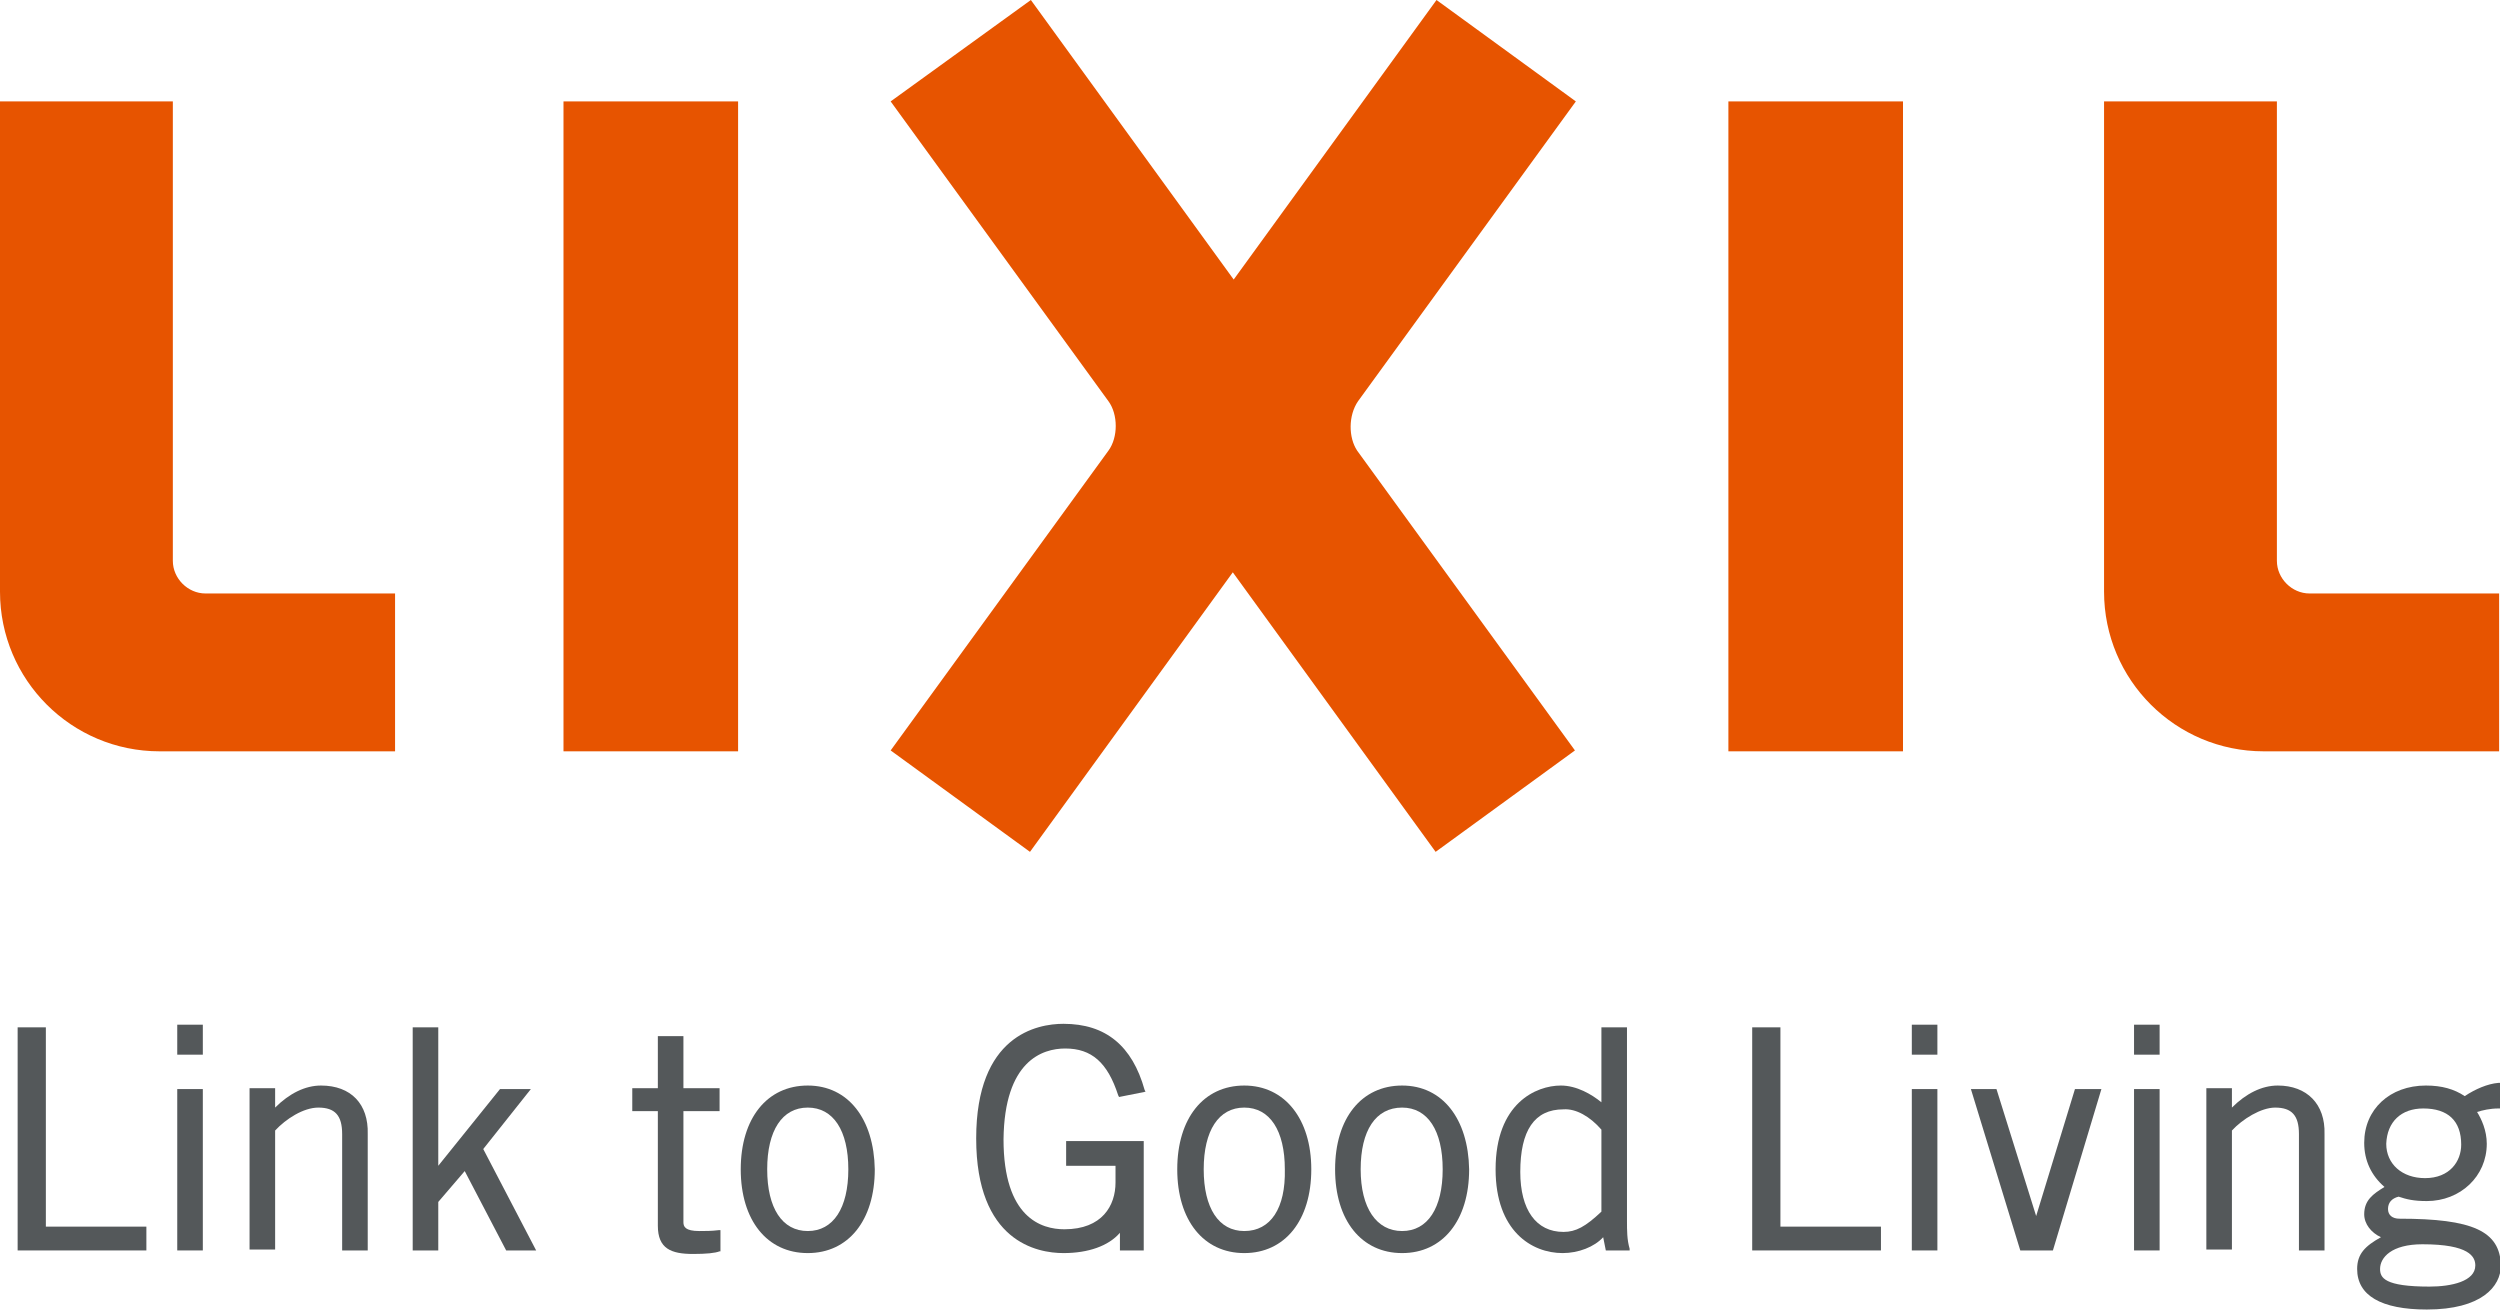 <?xml version="1.0" encoding="utf-8"?>
<!-- Generator: Adobe Illustrator 24.1.2, SVG Export Plug-In . SVG Version: 6.00 Build 0)  -->
<svg version="1.1" id="LIXIL_LOGO_ARTWORK" xmlns="http://www.w3.org/2000/svg" xmlns:xlink="http://www.w3.org/1999/xlink" x="0px"
	 y="0px" viewBox="0 0 283.5 148.5" style="enable-background:new 0 0 283.5 148.5;" xml:space="preserve">
<style type="text/css">
	.st0{fill:#E75400;}
	.st1{fill:#54585A;}
</style>
<g>
	<g>
		<g>
			<g>
				<path class="st0" d="M23.3,67.3c-2,0-3.7-1.7-3.7-3.7V11.5H0v55.6c0,10,8.1,18.1,18.1,18.1h26.7V67.3H23.3z"/>
				<path class="st0" d="M261.9,67.3c-2,0-3.7-1.7-3.7-3.7V11.5h-19.6v55.6c0,10,8.1,18.1,18.1,18.1h26.7V67.3H261.9z"/>
			</g>
			<rect x="63.9" y="11.5" class="st0" width="19.8" height="73.7"/>
			<rect x="196" y="11.5" class="st0" width="19.8" height="73.7"/>
			<g>
				<path class="st0" d="M154,45.5l24.7-34L162.9,0l-23,31.7L116.9,0L101,11.5l24.7,34c1.1,1.5,1.1,4.1,0,5.6l-24.7,34l15.8,11.5
					l23-31.7l23,31.7l15.8-11.5l-24.7-34C152.9,49.6,152.9,47.1,154,45.5"/>
			</g>
		</g>
		<g>
			<path class="st1" d="M36.4,123.1c-1.8,0-3.6,0.9-5.2,2.5v-2.2h-2.9v18.3h2.9v-13.5c1.2-1.3,3.2-2.6,4.9-2.6c1.9,0,2.7,0.9,2.7,3
				v13.2h2.9v-13.2C41.8,125.2,39.8,123.1,36.4,123.1z"/>
			<polygon class="st1" points="60.2,123.5 56.7,123.5 49.7,132.2 49.7,116.5 46.8,116.5 46.8,141.8 49.7,141.8 49.7,136.3 
				52.7,132.8 57.4,141.8 60.8,141.8 54.8,130.3 			"/>
			<path class="st1" d="M79.3,139.6c-1.6,0-1.8-0.5-1.8-1V126h4.1v-2.6h-4.1v-5.9h-2.9v5.9h-2.9v2.6h2.9v13c0,2.6,1.5,3.2,4,3.2
				c1.5,0,2.5-0.1,3-0.3l0.1,0v-2.4l-0.2,0C80.7,139.6,80,139.6,79.3,139.6z"/>
			<path class="st1" d="M91.6,123.1c-4.6,0-7.6,3.7-7.6,9.5c0,5.8,3,9.5,7.6,9.5c4.6,0,7.6-3.7,7.6-9.5
				C99.1,126.9,96.2,123.1,91.6,123.1z M91.6,139.6c-2.9,0-4.6-2.6-4.6-7c0-4.4,1.7-7,4.6-7c2.9,0,4.6,2.6,4.6,7
				C96.2,137,94.5,139.6,91.6,139.6z"/>
			<path class="st1" d="M120.8,118.9c3,0,4.8,1.6,6,5.3l0.1,0.2l3-0.6l-0.1-0.2c-1.4-5-4.4-7.5-9.2-7.5c-3,0-9.9,1.3-9.9,13
				s6.9,13,9.9,13c2.8,0,5.1-0.8,6.4-2.3v2h2.7v-12.4h-8.8v2.8h5.6v1.9c0,2.6-1.5,5.3-5.8,5.3c-2.6,0-6.9-1.3-6.9-10.2
				C113.9,120.3,118.2,118.9,120.8,118.9z"/>
			<path class="st1" d="M141.1,123.1c-4.6,0-7.6,3.7-7.6,9.5c0,5.8,3,9.5,7.6,9.5c4.6,0,7.6-3.7,7.6-9.5
				C148.7,126.9,145.7,123.1,141.1,123.1z M141.1,139.6c-2.9,0-4.6-2.6-4.6-7c0-4.4,1.7-7,4.6-7c2.9,0,4.6,2.6,4.6,7
				C145.8,137,144.1,139.6,141.1,139.6z"/>
			<path class="st1" d="M159,123.1c-4.6,0-7.6,3.7-7.6,9.5c0,5.8,3,9.5,7.6,9.5c4.6,0,7.6-3.7,7.6-9.5
				C166.5,126.9,163.6,123.1,159,123.1z M159,139.6c-2.9,0-4.7-2.6-4.7-7c0-4.4,1.7-7,4.7-7c2.9,0,4.6,2.6,4.6,7
				C163.6,137,161.9,139.6,159,139.6z"/>
			<path class="st1" d="M184.5,138.5l0-0.8v-21.2h-2.9v8.5c-1.1-0.9-2.8-1.9-4.6-1.9c-2.8,0-7.4,2-7.4,9.5c0,7,4.1,9.5,7.6,9.5
				c1.8,0,3.6-0.7,4.6-1.8l0.3,1.5h2.7l0-0.2C184.5,140.6,184.5,139.5,184.5,138.5z M181.6,128.1v9.3c-1.8,1.7-2.9,2.3-4.3,2.3
				c-3.1,0-4.9-2.5-4.9-6.8c0-4.7,1.6-7.1,4.9-7.1C178.7,125.7,180.3,126.6,181.6,128.1z"/>
			<polygon class="st1" points="201.9,116.5 198.7,116.5 198.7,141.8 213.3,141.8 213.3,139.1 201.9,139.1 			"/>
			<rect x="216.8" y="116.2" class="st1" width="2.9" height="3.4"/>
			<rect x="216.8" y="123.5" class="st1" width="2.9" height="18.3"/>
			<polygon class="st1" points="230.9,137.9 226.4,123.5 223.5,123.5 229.1,141.8 232.8,141.8 238.3,123.5 235.3,123.5 			"/>
			<rect x="242" y="116.2" class="st1" width="2.9" height="3.4"/>
			<rect x="242" y="123.5" class="st1" width="2.9" height="18.3"/>
			<path class="st1" d="M258.3,123.1c-1.8,0-3.6,0.9-5.2,2.5v-2.2h-2.9v18.3h2.9v-13.5c1.2-1.3,3.3-2.6,4.9-2.6c1.9,0,2.7,0.9,2.7,3
				v13.2h2.9v-13.2C263.7,125.2,261.6,123.1,258.3,123.1z"/>
			<path class="st1" d="M272.1,138.2c-0.8,0-1.3-0.4-1.3-1.1c0-0.7,0.4-1.2,1.2-1.4c0.9,0.3,1.7,0.5,3.2,0.5c3.8,0,6.8-2.8,6.8-6.5
				c0-1.5-0.6-2.8-1.1-3.6c0.6-0.2,1.5-0.4,2.4-0.4h0.2v-2.9l-0.2,0c-1.2,0.1-2.6,0.7-3.8,1.5c-1.2-0.8-2.6-1.2-4.4-1.2
				c-4.1,0-7,2.7-7,6.5c0,2,0.8,3.7,2.3,5c-1.3,0.8-2.3,1.5-2.3,3.1c0,1.1,0.8,2.1,1.9,2.6c-1.8,1-2.7,1.9-2.7,3.6
				c0,3,2.7,4.6,7.9,4.6c6.2,0,8.4-2.6,8.4-5C283.5,139.6,280.4,138.2,272.1,138.2z M274.8,125.7c2.8,0,4.3,1.4,4.3,4.1
				c0,1.9-1.3,3.8-4.1,3.8c-2.6,0-4.4-1.6-4.4-3.9C270.7,127.2,272.3,125.7,274.8,125.7z M275.5,145.9c-5.1,0-5.6-1-5.6-2
				c0-1.3,1.3-2.8,4.8-2.8c5.3,0,6,1.4,6,2.4C280.7,145.3,278,145.9,275.5,145.9z"/>
		</g>
	</g>
	<polygon class="st1" points="5.2,116.5 2,116.5 2,141.8 16.6,141.8 16.6,139.1 5.2,139.1 	"/>
	<rect x="20.1" y="116.2" class="st1" width="2.9" height="3.4"/>
	<rect x="20.1" y="123.5" class="st1" width="2.9" height="18.3"/>
</g>
</svg>
